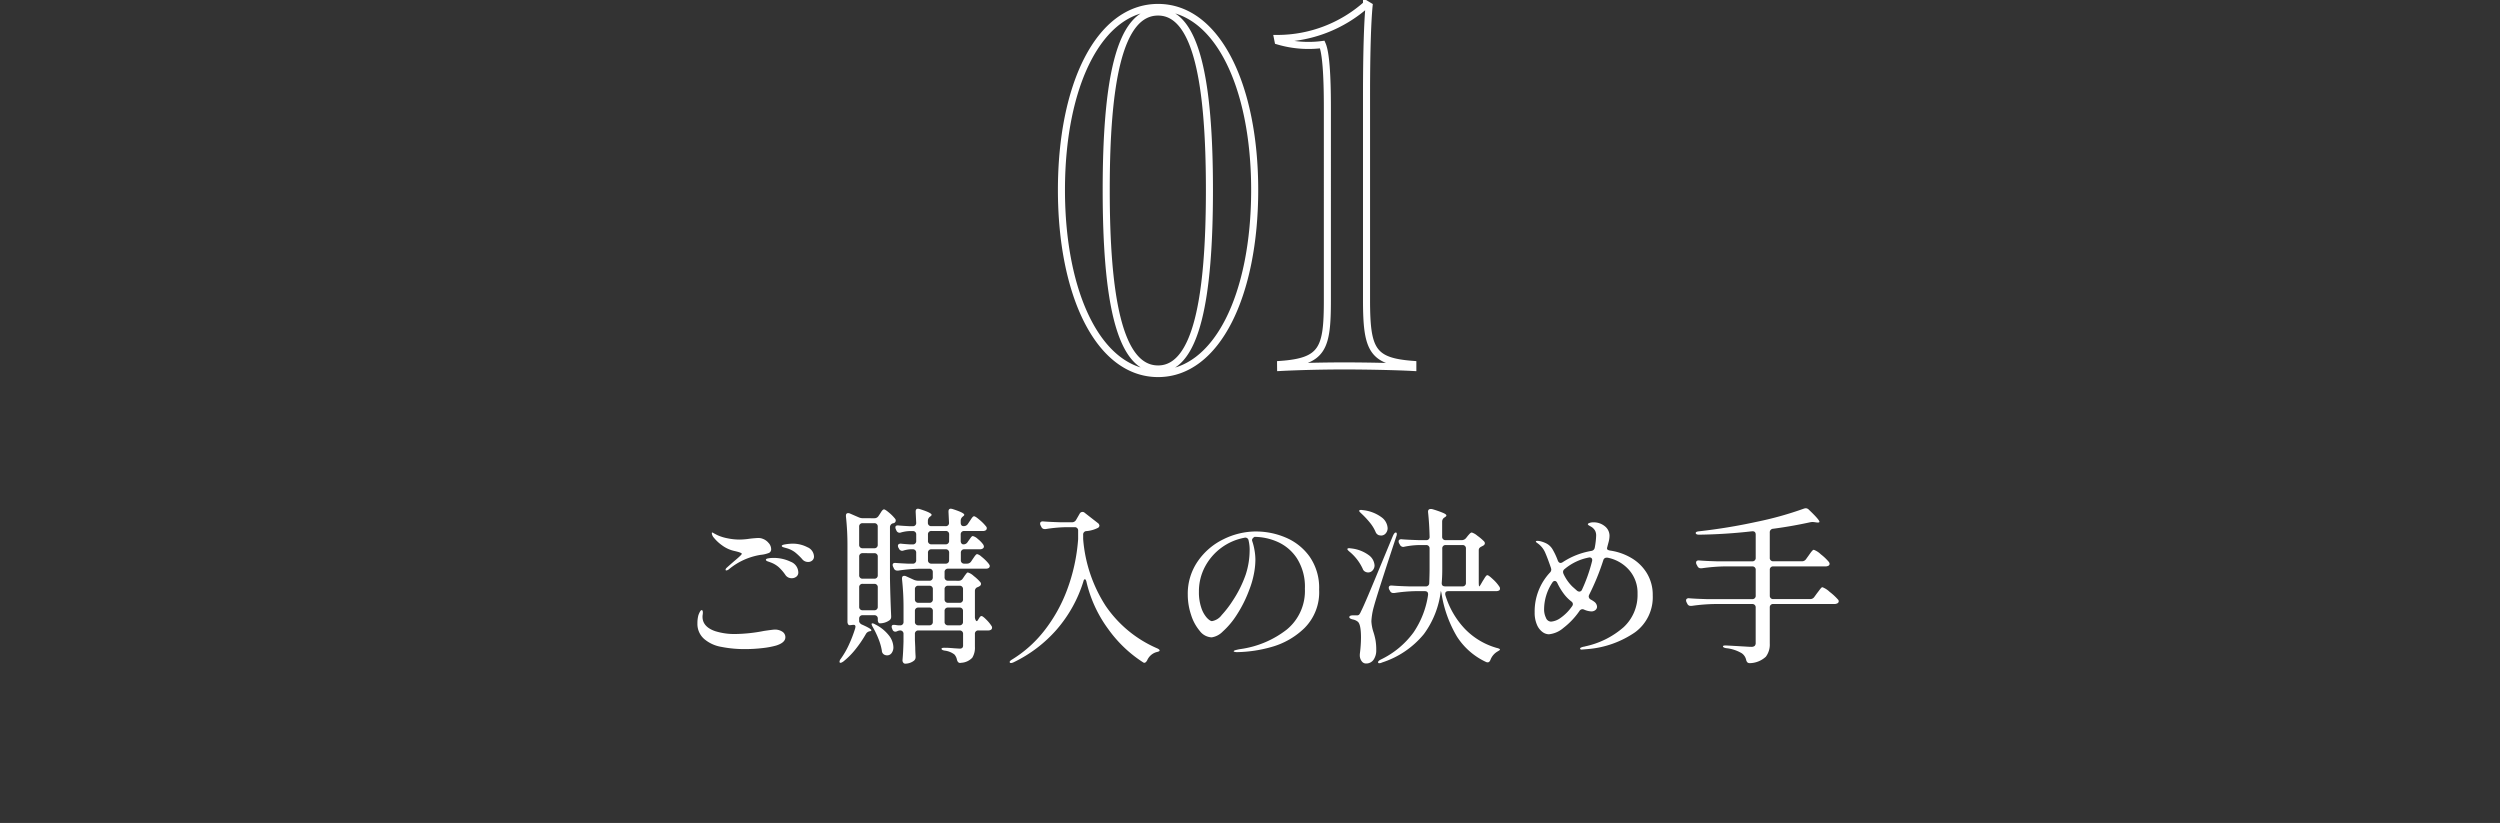 <svg xmlns="http://www.w3.org/2000/svg" width="354" height="117.531" viewBox="0 0 354 117.531">
  <rect x="0" y="0" width="354" height="117.531" fill="#333333" stroke="none"/>
  <g id="グループ_1006" data-name="グループ 1006" transform="translate(-780 -1090.969)">
    <path id="パス_17120" data-name="パス 17120" d="M15.984.864c8.352,0,13.68-11.16,13.68-25.992,0-14.76-5.328-25.848-13.68-25.848S2.3-39.96,2.3-25.128,7.632.864,15.984.864Zm0-.648C10.44.216,8.64-10.008,8.64-25.128s1.8-25.2,7.344-25.2c5.472,0,7.272,10.08,7.272,25.2S21.456.216,15.984.216ZM33.336,0c2.808-.144,6.264-.216,9-.216s6.984.072,9.72.216V-.432C46.3-.864,45.5-2.448,45.5-9.576V-38.592c0-5.976.144-10.368.36-12.6l-.36-.216a18.97,18.97,0,0,1-12.6,4.824l.072.36a15.144,15.144,0,0,0,6.264.5c.5,1.152.72,4.248.72,8.928V-9.5c0,6.84-.648,8.64-6.624,9.072Z" transform="translate(928 1143)" fill="none" stroke="#fff" stroke-width="1"/>
    <path id="パス_17119" data-name="パス 17119" d="M39.86,16.744q-.12,0-.12-.1a.4.4,0,0,1,.144-.264q.1-.1,1.056-.936,1.1-.912,1.1-1.056,0-.168-1.08-.408a4.593,4.593,0,0,1-1.7-.78,5.871,5.871,0,0,1-1.176-1.092,1.072,1.072,0,0,1-.288-.624q0-.12.048-.12l.12.048q.24.144.624.336a6.3,6.3,0,0,0,1.428.444,8.4,8.4,0,0,0,1.692.18,10.411,10.411,0,0,0,1.44-.12q.864-.1,1.224-.1a1.514,1.514,0,0,1,.6.1,1.894,1.894,0,0,1,.84.576,1.333,1.333,0,0,1,.384.888.557.557,0,0,1-.3.54,4.134,4.134,0,0,1-1.164.276,9.324,9.324,0,0,0-4.512,2.04A.752.752,0,0,1,39.86,16.744Zm11.592-1.2a1.07,1.07,0,0,1-.888-.432,8.511,8.511,0,0,0-1-.948,3.6,3.6,0,0,0-1.068-.54l-.384-.108a1.9,1.9,0,0,1-.312-.108.154.154,0,0,1-.1-.144q0-.144.576-.228a6.621,6.621,0,0,1,.888-.084,4.486,4.486,0,0,1,2.16.5,1.483,1.483,0,0,1,.936,1.3.713.713,0,0,1-.252.588A.874.874,0,0,1,51.452,15.544Zm-2.352,2.3a1.044,1.044,0,0,1-.912-.5,6.3,6.3,0,0,0-.924-1.068,3.624,3.624,0,0,0-1.188-.684q-.12-.048-.3-.108a.819.819,0,0,1-.252-.12.172.172,0,0,1-.072-.132q0-.144.336-.2a3.816,3.816,0,0,1,.672-.06,5.511,5.511,0,0,1,2.5.54,1.655,1.655,0,0,1,1.08,1.5.732.732,0,0,1-.288.624A1.053,1.053,0,0,1,49.1,17.848ZM42.476,27.88a16.586,16.586,0,0,1-3.324-.312,5.025,5.025,0,0,1-2.364-1.056,2.81,2.81,0,0,1-1.032-2.3,4.2,4.2,0,0,1,.144-1.152q.264-.7.456-.7.168,0,.168.36a1.749,1.749,0,0,1-.024.288,1.749,1.749,0,0,0-.024.288q0,1.416,1.776,2.04a9.077,9.077,0,0,0,2.9.408,22.153,22.153,0,0,0,4.008-.432q1.3-.192,1.512-.192a1.881,1.881,0,0,1,1.116.3.919.919,0,0,1,.42.78q0,.768-1.3,1.176a11.839,11.839,0,0,1-1.92.36A21.16,21.16,0,0,1,42.476,27.88ZM72.74,18.208a.677.677,0,0,0,.6-.336l.168-.24a2.982,2.982,0,0,1,.192-.276q.12-.156.192-.24a.216.216,0,0,1,.168-.084,2.075,2.075,0,0,1,.816.492,6.049,6.049,0,0,1,.936.876.413.413,0,0,1,.1.264.394.394,0,0,1-.216.312l-.216.12a.551.551,0,0,0-.432.552v3.624a.97.97,0,0,0,.132.552q.132.192.252,0,.072-.1.18-.276a1.414,1.414,0,0,1,.192-.264.252.252,0,0,1,.18-.084q.168,0,.66.492a5.205,5.205,0,0,1,.732.876.447.447,0,0,1,.1.288.367.367,0,0,1-.12.264.726.726,0,0,1-.432.12H75.548a.459.459,0,0,0-.5.5v1.8a2.705,2.705,0,0,1-.372,1.56,2.313,2.313,0,0,1-1.572.72l-.144.024q-.336,0-.456-.456a1.547,1.547,0,0,0-.36-.744A2.8,2.8,0,0,0,70.8,28.1q-.48-.072-.48-.264,0-.144.384-.144.408,0,.768.024t.624.048l.768.048a.559.559,0,0,0,.4-.108.517.517,0,0,0,.108-.372V25.744a.459.459,0,0,0-.5-.5H67.052a.459.459,0,0,0-.5.5v.864l.048,1.056q0,.456.048,1.224v.144a.623.623,0,0,1-.192.456,1.8,1.8,0,0,1-.564.324,1.982,1.982,0,0,1-.708.132A.331.331,0,0,1,64.9,29.8a.545.545,0,0,1-.108-.336q.1-1.032.144-2.64v-1.08a.459.459,0,0,0-.5-.5h-.024a1.091,1.091,0,0,0-.36.1.756.756,0,0,1-.288.072.433.433,0,0,1-.384-.288L63.332,25a.639.639,0,0,1-.072-.288q0-.264.288-.264a2.08,2.08,0,0,1,.384.036,2.212,2.212,0,0,0,.408.036h.1a.459.459,0,0,0,.5-.5V22.168a36.906,36.906,0,0,0-.216-4.2v-.1q0-.36.312-.36a.534.534,0,0,1,.24.048l1.1.5a1.594,1.594,0,0,0,.624.144h1.584a.459.459,0,0,0,.5-.5v-.7a.459.459,0,0,0-.5-.5H67.22a23.692,23.692,0,0,0-3.024.264h-.144a.493.493,0,0,1-.48-.312l-.1-.216a.6.6,0,0,1-.072-.264q0-.336.456-.288.576.048,1.728.1h.648a.459.459,0,0,0,.5-.5V14.248a.459.459,0,0,0-.5-.5H65.9a4.481,4.481,0,0,0-.936.168.762.762,0,0,1-.216.048.508.508,0,0,1-.456-.312l-.072-.12a.639.639,0,0,1-.072-.288.264.264,0,0,1,.12-.228.534.534,0,0,1,.36-.06q.408.048,1.224.1h.384a.459.459,0,0,0,.5-.5v-.888a.459.459,0,0,0-.5-.5H65.78a5.15,5.15,0,0,0-1.176.192.762.762,0,0,1-.216.048.508.508,0,0,1-.456-.312l-.072-.168a.639.639,0,0,1-.072-.288q0-.312.456-.264.48.048,1.488.1h.5a.445.445,0,0,0,.5-.5l-.072-1.488v-.1q0-.384.336-.384a1.443,1.443,0,0,1,.24.048q1.68.528,1.68.816,0,.1-.168.216l-.024.024a.715.715,0,0,0-.336.6v.264a.459.459,0,0,0,.5.5h1.992a.445.445,0,0,0,.5-.5l-.072-1.488v-.1q0-.384.336-.384a1.443,1.443,0,0,1,.24.048q1.656.528,1.656.816,0,.1-.168.216l-.024.024a.729.729,0,0,0-.312.6v.264q0,.5.408.5h.024a.677.677,0,0,0,.6-.336l.24-.36q.072-.1.2-.3a1.9,1.9,0,0,1,.228-.3.277.277,0,0,1,.192-.1q.192,0,.8.528a6.252,6.252,0,0,1,.9.912.357.357,0,0,1,.1.264.367.367,0,0,1-.12.264.726.726,0,0,1-.432.12h-2.64a.459.459,0,0,0-.5.5v.888a.573.573,0,0,0,.108.372.341.341,0,0,0,.276.132.677.677,0,0,0,.6-.336l.168-.24q.072-.1.192-.264a2.078,2.078,0,0,1,.2-.252.252.252,0,0,1,.18-.084,1.6,1.6,0,0,1,.708.42,3.747,3.747,0,0,1,.756.78.737.737,0,0,1,.1.288.343.343,0,0,1-.144.264.726.726,0,0,1-.432.12H73.556a.459.459,0,0,0-.5.5V15.28a.459.459,0,0,0,.5.5h.36a.69.69,0,0,0,.6-.312l.24-.36q.072-.1.2-.288a2.117,2.117,0,0,1,.228-.288.277.277,0,0,1,.192-.1,1.452,1.452,0,0,1,.588.348,6.667,6.667,0,0,1,.816.756q.372.408.372.576-.024.384-.576.384H71.252a.459.459,0,0,0-.5.5v.7a.459.459,0,0,0,.5.5ZM60.812,9.352a.677.677,0,0,0,.6-.336l.192-.288q.048-.072.168-.264a1.269,1.269,0,0,1,.216-.276A.293.293,0,0,1,62.18,8.1q.168,0,.72.468a5.853,5.853,0,0,1,.864.876.389.389,0,0,1,.072.24.37.37,0,0,1-.216.336.387.387,0,0,1-.168.048.565.565,0,0,0-.432.576V17.92q.048,2.616.168,5.28v.1a.575.575,0,0,1-.24.5,2.352,2.352,0,0,1-1.368.432.241.241,0,0,1-.2-.132.692.692,0,0,1-.084-.372v-.144a.459.459,0,0,0-.5-.5H59.156a.459.459,0,0,0-.5.5v.408a.719.719,0,0,0,.432.432q1.3.576,1.3.792,0,.1-.216.144h-.048a.786.786,0,0,0-.528.408,16.572,16.572,0,0,1-1.416,2.088,10.847,10.847,0,0,1-1.752,1.776q-.408.288-.528.144a.267.267,0,0,1-.024-.12.75.75,0,0,1,.168-.384,11.771,11.771,0,0,0,1.176-2.04,18.008,18.008,0,0,0,.864-2.256,1.323,1.323,0,0,0,.048-.264.233.233,0,0,0-.264-.264,1.84,1.84,0,0,0-.276.024,1.974,1.974,0,0,1-.3.024.241.241,0,0,1-.2-.132A.692.692,0,0,1,57,23.992V13.312a37.148,37.148,0,0,0-.216-4.224v-.1q0-.36.312-.36a.534.534,0,0,1,.24.048l1.272.552a1.435,1.435,0,0,0,.6.12ZM60.788,13.6a.459.459,0,0,0,.5-.5V10.552a.459.459,0,0,0-.5-.5H59.156a.459.459,0,0,0-.5.5V13.1a.459.459,0,0,0,.5.5ZM71.4,11.656a.459.459,0,0,0-.5-.5H68.9a.459.459,0,0,0-.5.5v.888a.459.459,0,0,0,.5.5h1.992a.459.459,0,0,0,.5-.5Zm0,2.592a.459.459,0,0,0-.5-.5H68.9a.459.459,0,0,0-.5.5V15.28a.459.459,0,0,0,.5.5h1.992a.459.459,0,0,0,.5-.5Zm-12.24.048a.459.459,0,0,0-.5.5v2.616a.459.459,0,0,0,.5.5h1.632a.459.459,0,0,0,.5-.5V14.8a.459.459,0,0,0-.5-.5Zm0,4.344a.459.459,0,0,0-.5.5V21.88a.459.459,0,0,0,.5.5h1.632a.459.459,0,0,0,.5-.5V19.144a.459.459,0,0,0-.5-.5Zm9.432,2.688a.459.459,0,0,0,.5-.5V19.408a.459.459,0,0,0-.5-.5H67.052a.459.459,0,0,0-.5.5v1.416a.459.459,0,0,0,.5.5Zm4.272,0a.459.459,0,0,0,.5-.5V19.408a.459.459,0,0,0-.5-.5H71.252a.459.459,0,0,0-.5.5v1.416a.459.459,0,0,0,.5.5ZM69.092,22.5a.459.459,0,0,0-.5-.5H67.052a.459.459,0,0,0-.5.5v1.512a.459.459,0,0,0,.5.5h1.536a.459.459,0,0,0,.5-.5Zm2.16-.5a.459.459,0,0,0-.5.5v1.512a.459.459,0,0,0,.5.5H72.86a.459.459,0,0,0,.5-.5V22.5a.459.459,0,0,0-.5-.5ZM60.6,24.784q-.264-.456-.144-.528a.1.1,0,0,1,.072-.024.821.821,0,0,1,.384.144,5.684,5.684,0,0,1,1.968,1.584,2.83,2.83,0,0,1,.624,1.632,1.349,1.349,0,0,1-.252.852.774.774,0,0,1-.636.324.9.9,0,0,1-.408-.1.65.65,0,0,1-.336-.552,7.93,7.93,0,0,0-.468-1.656A12.506,12.506,0,0,0,60.6,24.784Zm30.24-6.456q-.1-.336-.216-.336-.144,0-.216.312a18.93,18.93,0,0,1-3.756,6.78,19.073,19.073,0,0,1-6.132,4.668q-.432.192-.528.024a.1.1,0,0,1-.024-.072q0-.144.36-.36a17.14,17.14,0,0,0,4.488-4,21.516,21.516,0,0,0,3.264-5.8,25.765,25.765,0,0,0,1.584-7.224v-1.2a.459.459,0,0,0-.5-.5H87.908a20.063,20.063,0,0,0-2.832.264h-.144a.493.493,0,0,1-.48-.312l-.1-.192a.6.6,0,0,1-.072-.264.287.287,0,0,1,.12-.252.483.483,0,0,1,.336-.06q.864.072,2.5.12h1.512a.664.664,0,0,0,.624-.336l.5-.864a.447.447,0,0,1,.408-.264.422.422,0,0,1,.312.12l1.848,1.44a.52.52,0,0,1,.24.384.394.394,0,0,1-.216.312,4.42,4.42,0,0,1-1.608.456.475.475,0,0,0-.48.528v.6a20.324,20.324,0,0,0,3.168,9.432,16.918,16.918,0,0,0,7.272,6.024q.384.168.384.312,0,.1-.12.144a2.278,2.278,0,0,1-.336.1,2.062,2.062,0,0,0-1.3,1.152q-.264.48-.552.312a18.063,18.063,0,0,1-4.956-4.716A18.163,18.163,0,0,1,90.836,18.328Zm24.072-7.1a10.7,10.7,0,0,1,4.1.84,7.95,7.95,0,0,1,3.408,2.688,7.7,7.7,0,0,1,1.368,4.7,7.164,7.164,0,0,1-2.088,5.46,10.893,10.893,0,0,1-4.74,2.688,18.82,18.82,0,0,1-4.812.708,1.284,1.284,0,0,1-.312-.036q-.144-.036-.144-.084,0-.1.312-.18a5.779,5.779,0,0,1,.624-.132,13.719,13.719,0,0,0,6.588-2.772,7.066,7.066,0,0,0,2.556-5.772,7.472,7.472,0,0,0-1.128-4.308,6.366,6.366,0,0,0-2.76-2.34,8.209,8.209,0,0,0-3.24-.7q-.432.264-.336.576a8.251,8.251,0,0,1,.336,1.344,8.079,8.079,0,0,1,.12,1.32,10.757,10.757,0,0,1-.216,2.028,12.716,12.716,0,0,1-.648,2.22,17.755,17.755,0,0,1-1.788,3.576,11.262,11.262,0,0,1-1.98,2.352,2.752,2.752,0,0,1-1.56.816,2.229,2.229,0,0,1-1.668-.888,6.571,6.571,0,0,1-1.248-2.3,9.122,9.122,0,0,1-.468-2.88,8.055,8.055,0,0,1,1.4-4.68,9.38,9.38,0,0,1,3.648-3.144A10.449,10.449,0,0,1,114.908,11.224Zm-.96,2.64A5.886,5.886,0,0,0,113.8,12.5a.464.464,0,0,0-.6-.384,7.974,7.974,0,0,0-5.568,4.092,7.4,7.4,0,0,0-.864,3.54,6.757,6.757,0,0,0,.348,2.316,3.979,3.979,0,0,0,.792,1.4q.444.456.708.456a2.164,2.164,0,0,0,1.38-.864,14.494,14.494,0,0,0,1.548-2.016,16.434,16.434,0,0,0,1.848-3.708A11.113,11.113,0,0,0,113.948,13.864ZM146.468,19q.048,0,.24-.336l.264-.456q.1-.144.228-.36a2.358,2.358,0,0,1,.228-.324.266.266,0,0,1,.192-.108q.168,0,.792.588a5.338,5.338,0,0,1,.888,1.02.484.484,0,0,1,.1.312.3.3,0,0,1-.12.24.92.92,0,0,1-.456.1H142.1q-.456,0-.456.384a.624.624,0,0,0,.024.192,11.95,11.95,0,0,0,2.736,4.74,10.1,10.1,0,0,0,4.536,2.724,1.508,1.508,0,0,1,.336.108q.12.06.12.132a.355.355,0,0,1-.168.156q-.144.084-.216.132a2.293,2.293,0,0,0-.96,1.152q-.144.36-.384.36a.534.534,0,0,1-.24-.048,9.8,9.8,0,0,1-4.116-3.588,17.013,17.013,0,0,1-2.172-5.988,4.326,4.326,0,0,0-.1-.456h-.024a12.8,12.8,0,0,1-2.388,6.072,12.649,12.649,0,0,1-5.94,4.032.852.852,0,0,1-.384.1q-.144,0-.168-.1v-.048q0-.168.36-.36a12.321,12.321,0,0,0,4.668-3.864,12.719,12.719,0,0,0,2.052-5.3v-.1q0-.432-.48-.432h-1.32a22.516,22.516,0,0,0-2.976.264H134.3a.493.493,0,0,1-.48-.312l-.1-.168a.6.6,0,0,1-.072-.264q0-.36.48-.312.816.072,2.472.12h2.28a.464.464,0,0,0,.5-.48q.048-1.248.048-1.92V13.648a.459.459,0,0,0-.5-.5H138a11.747,11.747,0,0,0-2.16.24.532.532,0,0,1-.168.024.544.544,0,0,1-.456-.336l-.1-.168a.639.639,0,0,1-.072-.288.264.264,0,0,1,.12-.228.483.483,0,0,1,.336-.06q.816.072,2.448.12h.984a.445.445,0,0,0,.5-.5q-.048-1.92-.216-3.432-.048-.48.384-.48a.728.728,0,0,1,.216.024,13.9,13.9,0,0,1,1.548.54q.444.2.444.348,0,.12-.192.24l-.072.048a.677.677,0,0,0-.336.6v2.112a.459.459,0,0,0,.5.5h2.256a.774.774,0,0,0,.624-.288l.192-.24q.072-.1.276-.324t.348-.228a2.228,2.228,0,0,1,.792.456,6.928,6.928,0,0,1,.96.816.413.413,0,0,1,.1.264.394.394,0,0,1-.216.312l-.216.12a.95.95,0,0,0-.324.216.485.485,0,0,0-.108.336V18.5Q146.4,19,146.468,19Zm-16.7-10.32q-.408-.36-.288-.432a.331.331,0,0,1,.24-.072,1.01,1.01,0,0,1,.24.024,5.394,5.394,0,0,1,2.676,1.02,2.049,2.049,0,0,1,.852,1.524,1.114,1.114,0,0,1-.264.744.842.842,0,0,1-.672.312,2.107,2.107,0,0,1-.312-.048.8.8,0,0,1-.456-.456,5.39,5.39,0,0,0-.816-1.332A12.129,12.129,0,0,0,129.764,8.68Zm-1.7,14.664a.193.193,0,0,1,.132-.18.923.923,0,0,1,.372-.06h.528a.515.515,0,0,0,.336-.084,1.578,1.578,0,0,0,.264-.444q.312-.6,1.044-2.328t2.556-6.144q1.152-2.784.96-2.3.192-.432.384-.432.144,0,.144.216a.978.978,0,0,1-.072.336q-2.808,8.52-3.168,9.912a9.247,9.247,0,0,0-.36,2.112,6.018,6.018,0,0,0,.264,1.44,8.995,8.995,0,0,1,.324,1.248A7.777,7.777,0,0,1,131.876,28a2.314,2.314,0,0,1-.384,1.392,1.258,1.258,0,0,1-1.08.528.712.712,0,0,1-.516-.228,1.314,1.314,0,0,1-.324-.66,1.139,1.139,0,0,1-.024-.264,2.246,2.246,0,0,1,.024-.36,18.3,18.3,0,0,0,.144-2.16q0-1.968-.5-2.28a1.591,1.591,0,0,0-.672-.288Q128.06,23.56,128.06,23.344Zm13.08-4.8q0,.456.48.456h2.448a.459.459,0,0,0,.5-.5V13.648a.459.459,0,0,0-.5-.5h-2.352a.459.459,0,0,0-.5.5V16.6q0,.936-.072,1.872ZM128.108,14.1q-.384-.312-.312-.432a.331.331,0,0,1,.24-.072,1.01,1.01,0,0,1,.24.024,5.1,5.1,0,0,1,2.544.96,1.939,1.939,0,0,1,.816,1.44,1.037,1.037,0,0,1-.264.708.83.83,0,0,1-.648.3.847.847,0,0,1-.336-.072.719.719,0,0,1-.432-.456A6.827,6.827,0,0,0,128.108,14.1Zm36.456-.432q0,.192.456.264A8.207,8.207,0,0,1,168,14.98a6.24,6.24,0,0,1,2.2,2.16,5.889,5.889,0,0,1,.828,3.132,6.155,6.155,0,0,1-2.508,5.232A13.8,13.8,0,0,1,161.8,27.88l-.864.072a.2.2,0,0,1-.144-.048.138.138,0,0,1-.048-.1q0-.1.192-.168a1.773,1.773,0,0,1,.348-.1.835.835,0,0,0,.2-.048,12.028,12.028,0,0,0,5.424-2.712,6.2,6.2,0,0,0,1.968-4.728,4.9,4.9,0,0,0-1.2-3.372,5.43,5.43,0,0,0-3.048-1.74h-.12a.471.471,0,0,0-.48.36,33.245,33.245,0,0,1-1.992,4.872.639.639,0,0,0-.072.288.522.522,0,0,0,.288.408,3.93,3.93,0,0,1,.528.336.945.945,0,0,1,.36.672.6.6,0,0,1-.228.48.882.882,0,0,1-.588.192,2.793,2.793,0,0,1-.984-.24.639.639,0,0,0-.288-.072.525.525,0,0,0-.408.264,10.634,10.634,0,0,1-2.28,2.4,3.692,3.692,0,0,1-2.04.888,1.584,1.584,0,0,1-.924-.336,2.472,2.472,0,0,1-.78-1.044,4.243,4.243,0,0,1-.312-1.716,8.048,8.048,0,0,1,2.16-5.64.6.6,0,0,0,.192-.432,1.444,1.444,0,0,0-.048-.24q-.48-1.392-.78-2.076a3.13,3.13,0,0,0-1.128-1.416q-.228-.156-.228-.228,0-.1.24-.1a2.151,2.151,0,0,1,.576.1,3.9,3.9,0,0,1,.672.264,2.2,2.2,0,0,1,.888.852,9.854,9.854,0,0,1,.744,1.6q.144.312.384.312a.642.642,0,0,0,.312-.12,10.63,10.63,0,0,1,4.032-1.584.563.563,0,0,0,.5-.5,10.661,10.661,0,0,0,.192-1.68,1.485,1.485,0,0,0-.144-.672,1.545,1.545,0,0,0-.528-.552q-.12-.072-.312-.18t-.192-.2q0-.1.24-.18a1.445,1.445,0,0,1,.48-.084,2.5,2.5,0,0,1,1.7.564,1.715,1.715,0,0,1,.648,1.332,3.5,3.5,0,0,1-.132.9q-.132.492-.156.588l-.072.288ZM159.62,19q.048.048.7.624a.642.642,0,0,0,.312.12.433.433,0,0,0,.384-.288,22.552,22.552,0,0,0,1.416-4.008.532.532,0,0,0,.024-.168.36.36,0,0,0-.132-.312.463.463,0,0,0-.372-.048,7.5,7.5,0,0,0-3.408,1.632.5.5,0,0,0-.216.408.92.92,0,0,0,.072.288A6.177,6.177,0,0,0,159.62,19Zm-3,4.992a2.639,2.639,0,0,0,1.356-.528,6.463,6.463,0,0,0,1.6-1.608.593.593,0,0,0,.144-.336.483.483,0,0,0-.216-.384,5.531,5.531,0,0,1-1.1-1.128,8.907,8.907,0,0,1-.888-1.488q-.144-.288-.36-.288a.407.407,0,0,0-.336.216,6.9,6.9,0,0,0-1.176,3.792,2.723,2.723,0,0,0,.264,1.212A.8.8,0,0,0,156.62,23.992Zm35.52-8.544a.69.69,0,0,0,.6-.312l.36-.5q.1-.144.264-.372a3.1,3.1,0,0,1,.276-.336.3.3,0,0,1,.2-.108,2.894,2.894,0,0,1,.984.636,7.149,7.149,0,0,1,1.128,1.068.528.528,0,0,1,.12.288.346.346,0,0,1-.12.24.89.89,0,0,1-.48.12h-7.368a.459.459,0,0,0-.5.5V20.3a.459.459,0,0,0,.5.5h5.208a.69.69,0,0,0,.6-.312l.384-.528q.1-.12.276-.36t.288-.36a.294.294,0,0,1,.2-.12,3.03,3.03,0,0,1,1.008.648,8.361,8.361,0,0,1,1.176,1.08.367.367,0,0,1,.12.264.343.343,0,0,1-.144.264.89.89,0,0,1-.48.12h-8.64a.459.459,0,0,0-.5.5v5.088a2.869,2.869,0,0,1-.552,1.872,3.44,3.44,0,0,1-2.184.912h-.1a.475.475,0,0,1-.324-.1.726.726,0,0,1-.18-.336,1.548,1.548,0,0,0-.624-.96,5.361,5.361,0,0,0-2.184-.72q-.48-.072-.48-.264,0-.12.36-.12.24,0,2.232.12.456.024.816.048t.6.024a.7.7,0,0,0,.48-.132.58.58,0,0,0,.144-.444V22a.459.459,0,0,0-.5-.5h-5.4a25.852,25.852,0,0,0-3.168.264H176.4a.493.493,0,0,1-.48-.312l-.1-.192a.639.639,0,0,1-.072-.288.264.264,0,0,1,.12-.228.483.483,0,0,1,.336-.06q.816.072,2.472.12h6.432a.459.459,0,0,0,.5-.5V16.672a.459.459,0,0,0-.5-.5h-3.96a25.852,25.852,0,0,0-3.168.264h-.144a.493.493,0,0,1-.48-.312l-.12-.216a.6.6,0,0,1-.072-.264q0-.36.48-.312.816.072,2.472.12h4.992a.459.459,0,0,0,.5-.5V11.68q0-.528-.528-.48a74.105,74.105,0,0,1-7.488.48q-.432,0-.48-.216V11.44q0-.192.48-.24a79.339,79.339,0,0,0,8.1-1.332,48.394,48.394,0,0,0,6.756-1.884,1.443,1.443,0,0,1,.24-.048.642.642,0,0,1,.456.216q1.488,1.416,1.488,1.7,0,.144-.384.1l-.336-.048-.264-.024a3.149,3.149,0,0,0-.36.048q-2.64.576-5.208.912a.5.5,0,0,0-.48.552v3.552a.459.459,0,0,0,.5.5Z" transform="translate(843 1155)" fill="#fff"/>
    <path id="パス_17118" data-name="パス 17118" d="M0,0H354" transform="translate(780 1208)" fill="none" stroke="#fff" stroke-width="1"/>
  </g>
</svg>
